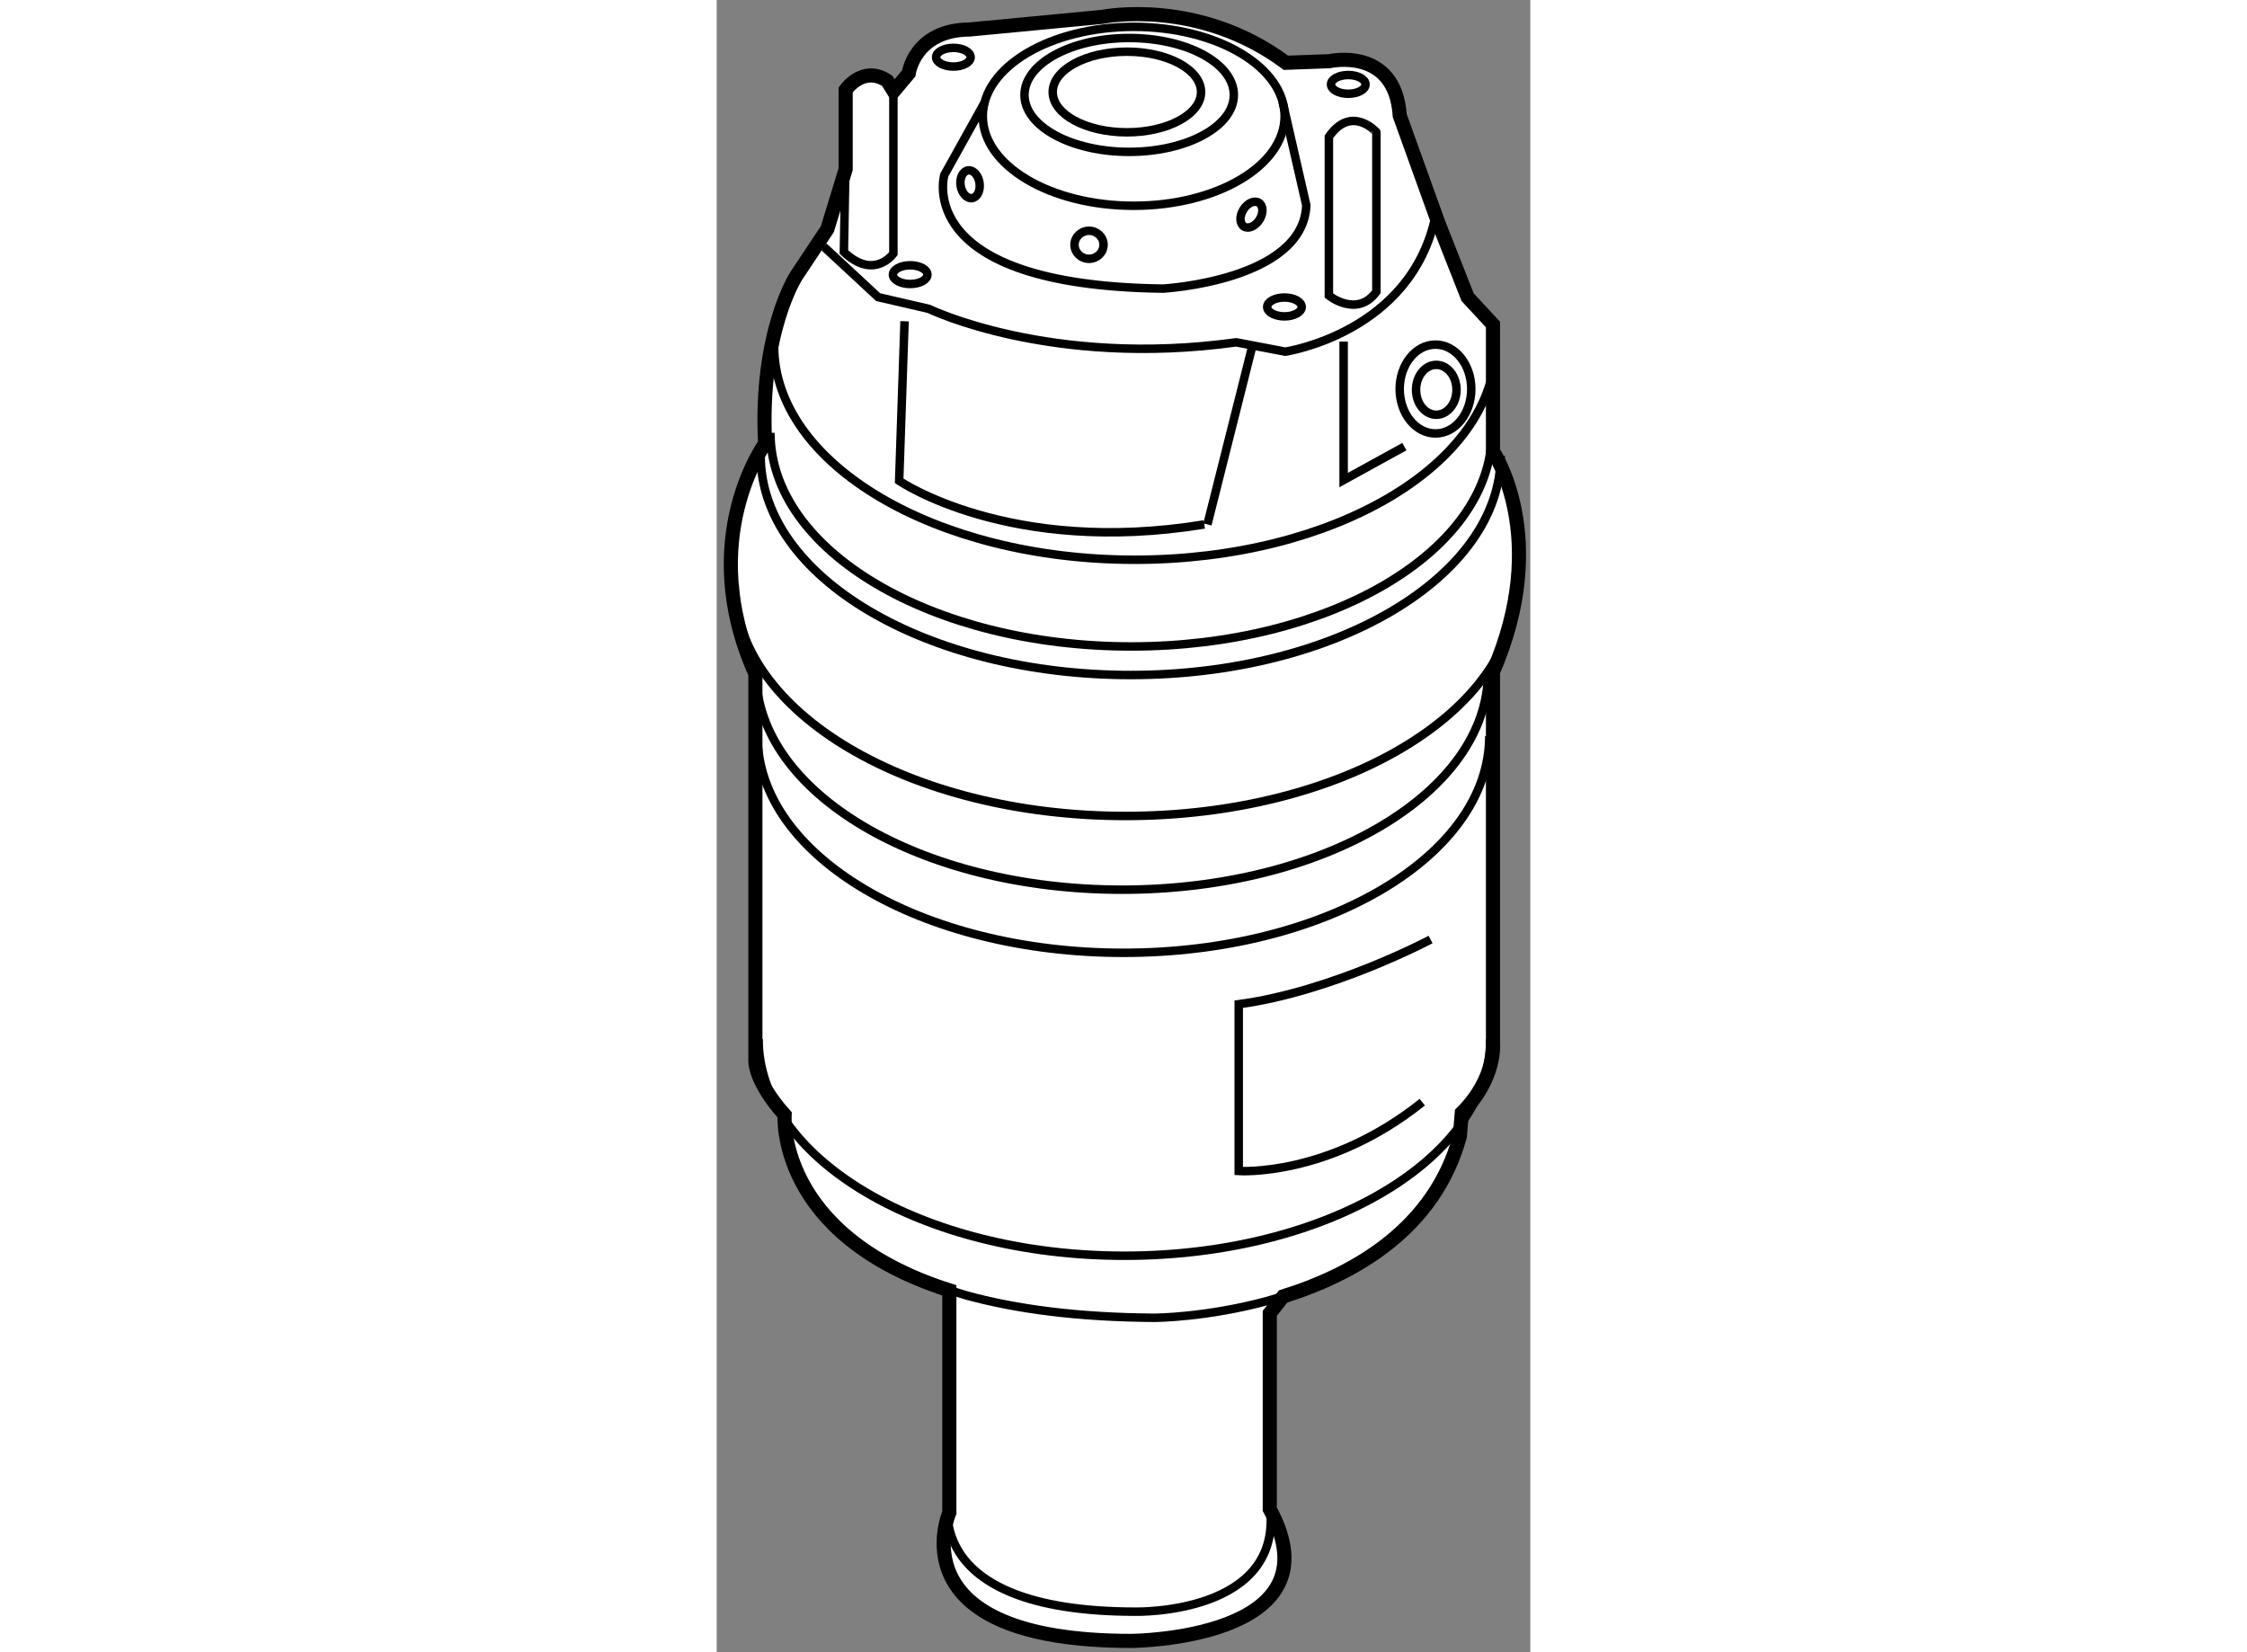 <?xml version="1.0" encoding="utf-8"?>
<!-- Generator: Adobe Illustrator 15.1.0, SVG Export Plug-In . SVG Version: 6.00 Build 0)  -->
<!DOCTYPE svg PUBLIC "-//W3C//DTD SVG 1.1//EN" "http://www.w3.org/Graphics/SVG/1.1/DTD/svg11.dtd">
<svg version="1.1" xmlns="http://www.w3.org/2000/svg" xmlns:xlink="http://www.w3.org/1999/xlink" x="0px" y="0px" width="244.8px"
	 height="180px" viewBox="137.004 98.842 28.797 58.479" enable-background="new 0 0 244.8 180" xml:space="preserve">
	
<rect x="137.004" y="98.842" width="28.797" height="58.479" fill="#808080" stroke="none"/>
	
<g><path fill="#FFFFFF" stroke="#000000" stroke-width="0.5" d="M157.056,144.727c2.535-0.79,5.362-2.396,6.251-5.666l0.069-0.83
				c1.244-1.241,1.104-2.485,1.104-2.485v-13.123c2.072-4.764,0-7.805,0-7.805v-4.49l-0.897-0.966l-1.035-2.627l-1.368-3.802
				c-0.161-2.458-2.491-1.925-2.491-1.925l-1.537,0.056c-3.108-2.316-6.488-1.626-6.488-1.626l-4.705,0.448
				c-1.956,0.012-2.158,1.553-2.158,1.553l-0.532,0.633l-0.227-0.367c-0.859-0.573-1.473,0.318-1.473,0.318v2.805l-0.648,2.123
				l-1.098,1.651c0,0-1.312,2.004-1.105,5.941c0,0-2.485,3.381-0.345,8.148v13.675c0,0-0.068,0.694,1.035,1.936
				c0,0-0.328,4.248,5.83,6.211v7.866c0,0-1.971,4.542,6.44,4.542c0,0,7.412-0.038,4.902-4.663v-6.933L157.056,144.727z"></path><ellipse fill="none" stroke="#000000" stroke-width="0.3" cx="151.603" cy="102.202" rx="3.705" ry="2.015"></ellipse><path fill="none" stroke="#000000" stroke-width="0.3" d="M154.148,102.1c0,0.787-1.176,1.425-2.624,1.425
				c-1.45,0-2.627-0.638-2.627-1.425c0-0.79,1.177-1.429,2.627-1.429C152.973,100.671,154.148,101.31,154.148,102.1z"></path><ellipse fill="none" stroke="#000000" stroke-width="0.3" cx="143.852" cy="108.563" rx="0.611" ry="0.331"></ellipse><ellipse fill="none" stroke="#000000" stroke-width="0.3" cx="145.381" cy="100.867" rx="0.611" ry="0.331"></ellipse><ellipse fill="none" stroke="#000000" stroke-width="0.3" cx="159.358" cy="101.829" rx="0.611" ry="0.332"></ellipse><ellipse fill="none" stroke="#000000" stroke-width="0.3" cx="157.099" cy="109.706" rx="0.611" ry="0.334"></ellipse><ellipse fill="none" stroke="#000000" stroke-width="0.3" cx="150.182" cy="107.506" rx="0.514" ry="0.496"></ellipse><ellipse transform="matrix(0.848 0.529 -0.529 0.848 80.037 -66.405)" fill="none" stroke="#000000" stroke-width="0.3" cx="155.957" cy="106.536" rx="0.337" ry="0.497"></ellipse><ellipse transform="matrix(0.989 -0.149 0.149 0.989 -14.05 22.869)" fill="none" stroke="#000000" stroke-width="0.3" cx="145.923" cy="105.396" rx="0.338" ry="0.496"></ellipse><path fill="none" stroke="#000000" stroke-width="0.3" d="M157.106,102.956c0,1.748-2.392,3.169-5.342,3.169
				s-5.341-1.421-5.341-3.169c0-1.745,2.391-3.164,5.341-3.164S157.106,101.211,157.106,102.956z"></path><path fill="none" stroke="#000000" stroke-width="0.3" d="M144.938,144.413l0.891,0.275c1.729,0.477,3.921,0.782,6.702,0.796
				c0,0,1.811-0.012,3.967-0.597l0.787-0.236"></path><path fill="none" stroke="#000000" stroke-width="0.3" d="M143.258,101.877v5.94c0,0-0.677,0.964-1.752-0.056l0.062-3.472"></path><path fill="none" stroke="#000000" stroke-width="0.3" d="M158.672,103.685v5.619c0,0,0.993,0.802,1.681-0.135v-5.651
				C160.353,103.518,159.471,102.526,158.672,103.685z"></path><path fill="none" stroke="#000000" stroke-width="0.3" d="M163.712,112.611c0,0.868-0.565,1.573-1.267,1.573
				c-0.7,0-1.267-0.705-1.267-1.573c0-0.865,0.566-1.572,1.267-1.572C163.146,111.039,163.712,111.746,163.712,112.611z"></path><ellipse fill="none" stroke="#000000" stroke-width="0.3" cx="162.473" cy="112.639" rx="0.716" ry="0.883"></ellipse><path fill="none" stroke="#000000" stroke-width="0.3" d="M157.036,102.456l0.837,3.653c-0.111,2.672-5.071,2.948-5.071,2.948
				c-8.9-0.111-7.741-4.023-7.741-4.023l1.432-2.575"></path><path fill="none" stroke="#000000" stroke-width="0.3" d="M140.789,107.569l1.929,1.79l1.792,0.414c0,0,4.298,2.096,10.882,1.185
				l1.737,0.331c0,0,4.471-0.66,5.32-4.82"></path><path fill="none" stroke="#000000" stroke-width="0.3" d="M143.653,110.212l-0.191,5.648c0,0,3.885,2.675,10.8,1.544"></path><line fill="none" stroke="#000000" stroke-width="0.3" x1="154.373" y1="117.404" x2="155.969" y2="111.065"></line><polyline fill="none" stroke="#000000" stroke-width="0.3" points="159.194,110.931 159.194,115.833 161.344,114.65 		"></polyline><path fill="none" stroke="#000000" stroke-width="0.3" d="M164.566,111.089c0,4.179-5.716,7.565-12.766,7.565
				c-7.047,0-12.763-3.387-12.763-7.565"></path><path fill="none" stroke="#000000" stroke-width="0.3" d="M164.437,114.16c0,4.177-5.717,7.563-12.766,7.563
				c-7.048,0-12.765-3.387-12.765-7.563"></path><path fill="none" stroke="#000000" stroke-width="0.3" d="M164.753,114.972c0,4.29-5.864,7.762-13.097,7.762
				s-13.096-3.472-13.096-7.762"></path><path fill="none" stroke="#000000" stroke-width="0.3" d="M165.309,119.527c0,4.527-6.195,8.196-13.836,8.196
				c-7.639,0-13.834-3.669-13.834-8.196"></path><path fill="none" stroke="#000000" stroke-width="0.3" d="M164.302,122.658c0,4.237-5.8,7.674-12.951,7.674
				c-7.149,0-12.948-3.437-12.948-7.674"></path><path fill="none" stroke="#000000" stroke-width="0.3" d="M164.349,124.896c0,4.235-5.798,7.67-12.949,7.67
				c-7.149,0-12.948-3.435-12.948-7.67"></path><path fill="none" stroke="#000000" stroke-width="0.3" d="M164.384,135.614c0,4.235-5.8,7.674-12.95,7.674
				c-7.149,0-12.948-3.438-12.948-7.674"></path><path fill="none" stroke="#000000" stroke-width="0.3" d="M162.271,132.096c0,0-3.469,1.844-6.79,2.29v5.904
				c0,0,3.174,0.221,6.496-2.437"></path><path fill="none" stroke="#000000" stroke-width="0.3" d="M145.236,151.74c0,0-1.213,4.146,6.6,4.146c0,0,5.262,0.117,4.743-3.746
				"></path></g>


</svg>